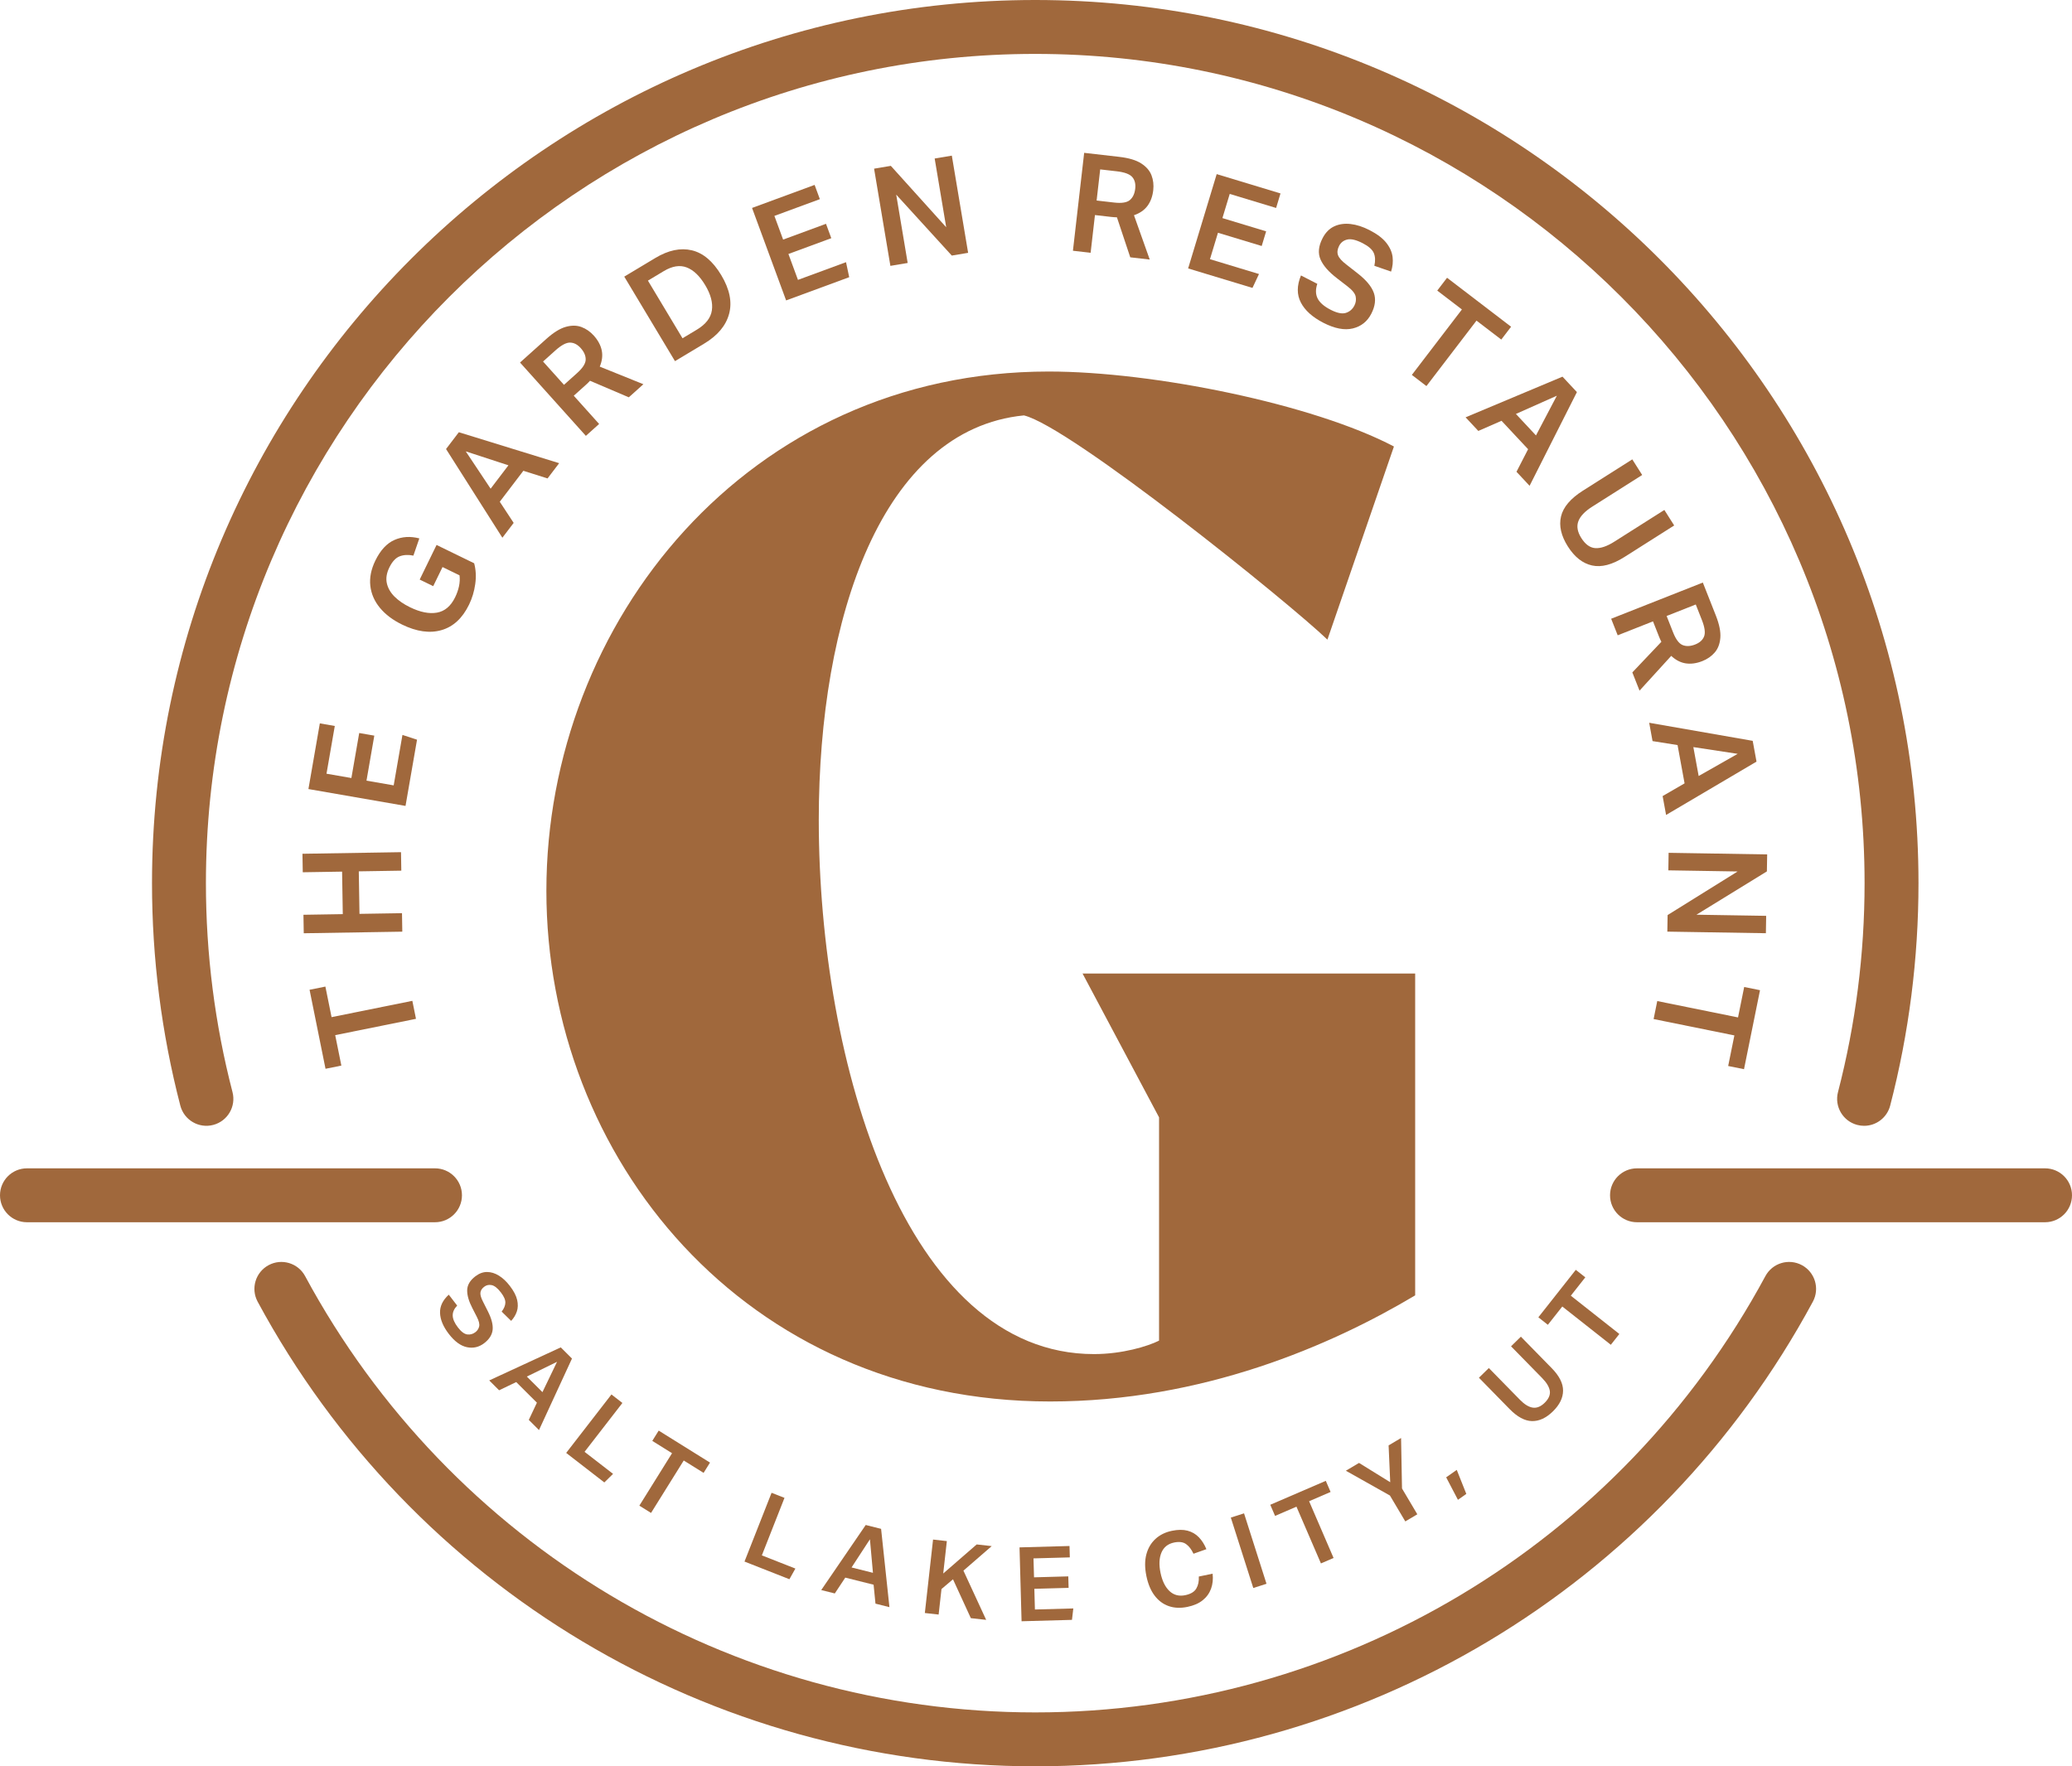 <?xml version="1.0" encoding="UTF-8"?>
<svg id="b" data-name="Layer 2" xmlns="http://www.w3.org/2000/svg" viewBox="0 0 390.262 332.718">
  <g id="c" data-name="Layer 1">
    <g>
      <path d="M266.545,244.007c-15.858,9.462-40.111,19.989-68.76,19.989-57.564,0-94.874-45.97-94.874-96.205,0-50.638,37.979-97.807,94.609-97.807,19.721,0,49.837,6.131,65.026,14.123l-12.527,36.38c-7.194-6.929-48.367-40.107-57.163-42.239-26.782,2.662-38.641,38.108-38.641,76.215,0,45.974,16.391,100.605,51.833,100.605,5.33,0,10.127-1.467,12.259-2.533v-42.063l-14.41-27.092h62.649v60.626Z" fill="#a0683c"/>
      <g>
        <g>
          <path d="M63.136,194.989l1.158,5.734-2.982.603-3.006-14.884,2.981-.603,1.164,5.76,15.215-3.073.685,3.39-15.215,3.073Z" fill="#a0683c"/>
          <path d="M67.579,164.135l.13,8.008,8.008-.13.056,3.483-18.562.301-.056-3.483,7.408-.12-.13-8.007-7.408.12-.057-3.483,18.562-.302.057,3.483-8.008.13Z" fill="#a0683c"/>
          <path d="M58.092,148.633l2.149-12.373,2.818.49-1.562,8.991,4.688.814,1.474-8.479,2.843.494-1.473,8.479,5.123.89,1.651-9.503,2.746.899-2.167,12.475-18.29-3.178Z" fill="#a0683c"/>
          <path d="M75.729,117.648c-1.745-.85-3.134-1.897-4.166-3.144-1.032-1.245-1.636-2.628-1.811-4.15-.174-1.521.141-3.107.945-4.76.949-1.947,2.144-3.24,3.583-3.879s3.006-.738,4.7-.299l-1.118,3.244c-.963-.199-1.823-.155-2.58.131-.756.287-1.408.991-1.955,2.113-.516,1.06-.671,2.05-.464,2.97.207.921.69,1.759,1.45,2.515s1.732,1.423,2.916,1.999c1.917.935,3.608,1.271,5.074,1.013,1.467-.259,2.606-1.223,3.419-2.89.342-.701.586-1.401.734-2.101.147-.699.179-1.378.095-2.036l-3.202-1.561-1.754,3.6-2.547-1.241,3.177-6.521,7.082,3.451c.331,1.222.398,2.527.203,3.916-.195,1.391-.585,2.685-1.17,3.885-1.245,2.556-2.973,4.152-5.184,4.791-2.21.64-4.687.291-7.429-1.046Z" fill="#a0683c"/>
          <path d="M96.749,98.499l-2.127,2.792-10.609-16.708,2.41-3.165,18.896,5.829-2.189,2.875-4.555-1.442-4.442,5.832,2.617,3.987ZM87.728,85.026l4.68,7.029,3.355-4.406-8.035-2.623Z" fill="#a0683c"/>
          <path d="M97.948,68.289l4.953-4.446c1.342-1.204,2.561-1.961,3.657-2.271,1.097-.309,2.084-.299,2.963.031.878.33,1.653.868,2.324,1.616.788.878,1.284,1.8,1.49,2.769.205.969.082,1.993-.368,3.073l8.217,3.315-2.747,2.466-7.308-3.118c-.117.129-.24.257-.37.385s-.253.244-.369.349l-2.321,2.084,4.776,5.32-2.496,2.241-12.401-13.814ZM109.381,65.572c-.613-.683-1.285-1.029-2.016-1.038-.729-.009-1.649.485-2.758,1.48l-2.322,2.085,3.943,4.392,2.476-2.224c1.058-.949,1.595-1.791,1.609-2.527.016-.735-.296-1.458-.933-2.168Z" fill="#a0683c"/>
          <path d="M117.58,52.107l5.864-3.518c2.438-1.463,4.722-1.942,6.852-1.442,2.13.501,3.979,2.06,5.549,4.676,1.587,2.646,2.081,5.078,1.481,7.297-.599,2.22-2.162,4.087-4.688,5.603l-5.507,3.304-9.551-15.919ZM132.817,53.7c-1.034-1.724-2.194-2.832-3.479-3.324-1.286-.492-2.724-.261-4.314.693l-2.987,1.792,6.514,10.858,2.697-1.619c1.68-1.007,2.625-2.221,2.834-3.641.21-1.419-.211-3.006-1.264-4.76Z" fill="#a0683c"/>
          <path d="M141.648,39.17l11.784-4.34.989,2.684-8.563,3.154,1.644,4.465,8.076-2.975.997,2.708-8.075,2.975,1.797,4.879,9.052-3.334.599,2.828-11.882,4.376-6.417-17.42Z" fill="#a0683c"/>
          <path d="M164.635,31.772l3.153-.529,10.429,11.564-2.172-12.949,3.231-.542,3.07,18.309-3.077.517-10.467-11.479,2.158,12.872-3.256.547-3.07-18.309Z" fill="#a0683c"/>
          <path d="M204.205,28.789l6.612.759c1.791.205,3.165.616,4.124,1.231.959.616,1.606,1.362,1.942,2.238.335.876.445,1.813.331,2.812-.134,1.171-.496,2.154-1.084,2.95-.589.796-1.438,1.384-2.545,1.763l2.968,8.349-3.668-.421-2.511-7.537c-.175-.003-.353-.01-.534-.022-.182-.012-.351-.027-.505-.045l-3.1-.355-.815,7.104-3.332-.382,2.116-18.443ZM213.819,35.545c.104-.912-.082-1.646-.56-2.197s-1.456-.913-2.938-1.083l-3.1-.355-.673,5.863,3.307.38c1.412.162,2.398.005,2.959-.472s.896-1.188,1.004-2.136Z" fill="#a0683c"/>
          <path d="M229.164,32.797l12.019,3.64-.828,2.737-8.734-2.645-1.379,4.554,8.236,2.494-.836,2.762-8.237-2.494-1.507,4.978,9.232,2.795-1.227,2.616-12.119-3.669,5.38-17.768Z" fill="#a0683c"/>
          <path d="M255.103,57.55c.277-.539.357-1.103.239-1.689-.118-.586-.646-1.237-1.584-1.952l-1.926-1.486c-1.554-1.187-2.59-2.366-3.107-3.539-.52-1.172-.395-2.506.374-4.002.546-1.063,1.274-1.81,2.187-2.238.911-.428,1.938-.578,3.08-.449,1.143.128,2.338.513,3.587,1.154,1.434.736,2.489,1.536,3.166,2.4.677.863,1.068,1.752,1.176,2.663.105.912.011,1.828-.285,2.747l-3.151-1.092c.211-.943.175-1.746-.108-2.408-.284-.661-.98-1.277-2.091-1.848-1.218-.625-2.181-.856-2.888-.693-.708.163-1.224.561-1.548,1.192-.332.647-.4,1.236-.205,1.766.196.529.736,1.128,1.621,1.796l2.063,1.615c1.614,1.258,2.633,2.481,3.055,3.673.421,1.19.264,2.503-.473,3.937-.752,1.465-1.913,2.389-3.483,2.771-1.569.382-3.419.027-5.547-1.065-2.051-1.053-3.464-2.323-4.238-3.812-.775-1.489-.769-3.19.02-5.104l3.076,1.579c-.353,1.066-.33,1.989.069,2.769.398.779,1.215,1.485,2.448,2.119,1.203.617,2.16.812,2.872.583.712-.229,1.246-.69,1.602-1.385Z" fill="#a0683c"/>
          <path d="M275.352,58.293l-4.646-3.554,1.848-2.416,12.061,9.225-1.849,2.416-4.667-3.569-9.43,12.328-2.747-2.101,9.431-12.329Z" fill="#a0683c"/>
          <path d="M278.441,81.175l-2.396-2.565,18.251-7.658,2.716,2.906-8.913,17.651-2.468-2.641,2.187-4.249-5.006-5.356-4.37,1.912ZM293.235,74.539l-7.714,3.436,3.78,4.047,3.934-7.482Z" fill="#a0683c"/>
          <path d="M298.153,92.42l9.289-5.889,1.865,2.942-9.42,5.972c-1.377.873-2.244,1.787-2.603,2.743-.358.955-.171,2.012.562,3.168.761,1.2,1.643,1.832,2.646,1.894,1.003.062,2.193-.344,3.569-1.217l9.421-5.972,1.852,2.92-9.354,5.931c-2.313,1.467-4.355,2.001-6.125,1.604-1.771-.396-3.286-1.59-4.549-3.581-1.271-2.006-1.7-3.889-1.287-5.648s1.791-3.383,4.133-4.867Z" fill="#a0683c"/>
          <path d="M320.729,109.735l2.444,6.19c.662,1.677.946,3.083.854,4.219s-.445,2.059-1.06,2.767c-.615.709-1.391,1.248-2.325,1.617-1.097.433-2.134.577-3.113.433s-1.897-.616-2.753-1.415l-5.969,6.549-1.355-3.435,5.468-5.764c-.08-.155-.157-.315-.232-.481s-.141-.322-.198-.467l-1.146-2.902-6.65,2.625-1.231-3.119,17.267-6.816ZM319.295,121.398c.854-.338,1.413-.847,1.676-1.528.262-.681.119-1.715-.428-3.102l-1.146-2.901-5.489,2.167,1.222,3.096c.522,1.321,1.125,2.117,1.81,2.388s1.47.23,2.356-.119Z" fill="#a0683c"/>
          <path d="M311.258,139.599l-.633-3.452,19.497,3.404.718,3.913-17.032,10.047-.651-3.555,4.134-2.396-1.322-7.212-4.71-.749ZM327.294,141.999l-8.349-1.271.999,5.447,7.35-4.176Z" fill="#a0683c"/>
          <path d="M332.847,160.948l-.053,3.197-13.264,8.158,13.128.213-.053,3.275-18.562-.301.051-3.12,13.187-8.211-13.05-.212.053-3.302,18.562.302Z" fill="#a0683c"/>
          <path d="M327.357,191.651l1.161-5.733,2.981.604-3.015,14.882-2.981-.604,1.167-5.76-15.213-3.081.687-3.39,15.213,3.082Z" fill="#a0683c"/>
        </g>
        <g>
          <path d="M89.547,250.936c.361-.276.596-.634.703-1.068.108-.436-.041-1.047-.449-1.832l-.831-1.624c-.673-1.302-.999-2.434-.976-3.394.023-.962.534-1.827,1.534-2.596.711-.547,1.444-.82,2.2-.819.755,0,1.5.229,2.233.682s1.422,1.096,2.062,1.931c.737.958,1.196,1.839,1.38,2.642.183.803.164,1.528-.055,2.182-.221.653-.578,1.244-1.073,1.772l-1.787-1.749c.445-.573.678-1.128.697-1.668.019-.539-.256-1.18-.827-1.922-.626-.814-1.205-1.279-1.737-1.395-.531-.116-1.009-.011-1.431.313-.433.333-.668.711-.704,1.132-.037.422.138,1.001.524,1.737l.884,1.755c.692,1.37.99,2.526.896,3.469-.096.942-.623,1.782-1.581,2.52-.979.754-2.062,1.009-3.249.766s-2.328-1.076-3.422-2.497c-1.056-1.371-1.606-2.686-1.655-3.943-.05-1.257.5-2.41,1.646-3.455l1.581,2.055c-.58.609-.86,1.243-.839,1.899s.349,1.397.983,2.221c.618.805,1.204,1.242,1.761,1.315.557.072,1.066-.07,1.529-.428Z" fill="#a0683c"/>
          <path d="M94.008,261.888l-1.864-1.858,13.476-6.225,2.113,2.107-6.213,13.467-1.92-1.914,1.526-3.243-3.896-3.883-3.223,1.549ZM104.92,256.522l-5.691,2.78,2.941,2.932,2.75-5.712Z" fill="#a0683c"/>
          <path d="M115.165,262.674l2.066,1.6-7.128,9.205,5.366,4.153-1.643,1.614-7.186-5.562,8.523-11.01Z" fill="#a0683c"/>
          <path d="M126.58,273.739l-3.721-2.321,1.206-1.936,9.663,6.025-1.207,1.936-3.74-2.332-6.159,9.879-2.201-1.372,6.159-9.879Z" fill="#a0683c"/>
          <path d="M145.327,281.195l2.432.956-4.263,10.833,6.315,2.485-1.126,2.009-8.457-3.328,5.099-12.955Z" fill="#a0683c"/>
          <path d="M157.234,300.157l-2.554-.641,8.38-12.255,2.894.726,1.57,14.748-2.628-.659-.353-3.566-5.335-1.337-1.975,2.984ZM163.853,289.953l-3.461,5.306,4.029,1.009-.568-6.314Z" fill="#a0683c"/>
          <path d="M175.741,290.004l2.598.29-.683,6.105,6.302-5.477,2.829.316-5.324,4.624,4.281,9.27-2.888-.323-3.36-7.321-2.168,1.838-.537,4.806-2.597-.291,1.547-13.837Z" fill="#a0683c"/>
          <path d="M192.028,291.479l9.415-.261.059,2.145-6.843.189.101,3.567,6.451-.179.061,2.163-6.452.179.107,3.898,7.232-.201-.252,2.153-9.493.263-.386-13.917Z" fill="#a0683c"/>
          <path d="M215.924,296.874c-.318-1.54-.32-2.901-.006-4.082.315-1.179.888-2.149,1.719-2.912.832-.762,1.866-1.271,3.102-1.525,1.131-.233,2.112-.24,2.941-.021.829.222,1.533.63,2.115,1.228.58.597,1.058,1.348,1.43,2.254l-2.432.859c-.382-.824-.85-1.431-1.401-1.822-.551-.39-1.298-.488-2.239-.294-1.159.239-1.955.868-2.389,1.887s-.494,2.285-.183,3.801c.318,1.54.881,2.692,1.688,3.455.809.762,1.797,1.021,2.968.78,1.032-.212,1.729-.631,2.091-1.257.361-.625.519-1.378.47-2.257l2.598-.536c.116,1.013.021,1.947-.287,2.808-.308.859-.827,1.587-1.561,2.182-.733.597-1.699,1.018-2.896,1.266-1.299.268-2.474.218-3.524-.15-1.052-.366-1.937-1.026-2.658-1.98-.721-.951-1.236-2.179-1.546-3.682Z" fill="#a0683c"/>
          <path d="M231.826,285.863l2.49-.795,4.23,13.265-2.489.795-4.231-13.265Z" fill="#a0683c"/>
          <path d="M244.189,283.811l-4.029,1.737-.903-2.096,10.458-4.509.902,2.095-4.046,1.745,4.608,10.69-2.381,1.026-4.609-10.689Z" fill="#a0683c"/>
          <path d="M261.795,281.71l-8.301-4.669,2.482-1.472,5.874,3.636-.306-6.938,2.348-1.392.176,9.508,2.884,4.863-2.264,1.342-2.894-4.879Z" fill="#a0683c"/>
          <path d="M272.387,278.282l1.994-1.401,1.8,4.526-1.579,1.111-2.215-4.236Z" fill="#a0683c"/>
          <path d="M284.33,265.418l-5.772-5.895,1.867-1.827,5.854,5.977c.855.873,1.661,1.366,2.418,1.479.758.114,1.503-.188,2.237-.906.761-.746,1.085-1.492.975-2.238-.112-.746-.596-1.555-1.45-2.428l-5.854-5.977,1.853-1.815,5.812,5.935c1.438,1.468,2.148,2.882,2.134,4.243-.014,1.36-.652,2.659-1.916,3.896-1.271,1.246-2.585,1.855-3.941,1.827-1.354-.028-2.762-.784-4.216-2.271Z" fill="#a0683c"/>
          <path d="M294.257,246.106l-2.717,3.446-1.79-1.413,7.051-8.941,1.792,1.412-2.729,3.46,9.141,7.21-1.604,2.036-9.143-7.21Z" fill="#a0683c"/>
        </g>
        <circle cx="312.355" cy="225.042" r="3.551" fill="#a0683c"/>
        <circle cx="78.647" cy="225.042" r="3.551" fill="#a0683c"/>
      </g>
      <g>
        <path d="M385.185,230.232h-76.856c-2.804,0-5.077-2.273-5.077-5.077s2.273-5.077,5.077-5.077h76.856c2.804,0,5.077,2.273,5.077,5.077s-2.273,5.077-5.077,5.077Z" fill="#a0683c"/>
        <path d="M81.934,230.232H5.077c-2.804,0-5.077-2.273-5.077-5.077s2.273-5.077,5.077-5.077h76.856c2.804,0,5.077,2.273,5.077,5.077s-2.273,5.077-5.077,5.077Z" fill="#a0683c"/>
        <path d="M351.105,212.068c-.423,0-.852-.053-1.279-.164-2.715-.704-4.344-3.476-3.639-6.189,3.322-12.798,5.007-26.039,5.007-39.355,0-86.132-70.073-156.205-156.204-156.205S38.785,80.228,38.785,166.359c0,13.316,1.685,26.558,5.007,39.355.705,2.714-.925,5.485-3.639,6.189-2.712.706-5.484-.923-6.189-3.639-3.539-13.63-5.333-27.729-5.333-41.906C28.631,74.629,103.26,0,194.99,0s166.358,74.629,166.358,166.359c0,14.177-1.794,28.276-5.333,41.906-.594,2.286-2.653,3.803-4.91,3.803Z" fill="#a0683c"/>
        <path d="M194.99,332.718c-61.222,0-117.343-33.536-146.462-87.521-1.331-2.468-.409-5.548,2.059-6.879,2.471-1.329,5.548-.408,6.879,2.059,27.344,50.695,80.04,82.188,137.524,82.188s110.181-31.492,137.524-82.188c1.331-2.468,4.409-3.39,6.879-2.059,2.468,1.331,3.39,4.411,2.059,6.879-29.119,53.985-85.24,87.521-146.462,87.521Z" fill="#a0683c"/>
      </g>
    </g>
  </g>
</svg>